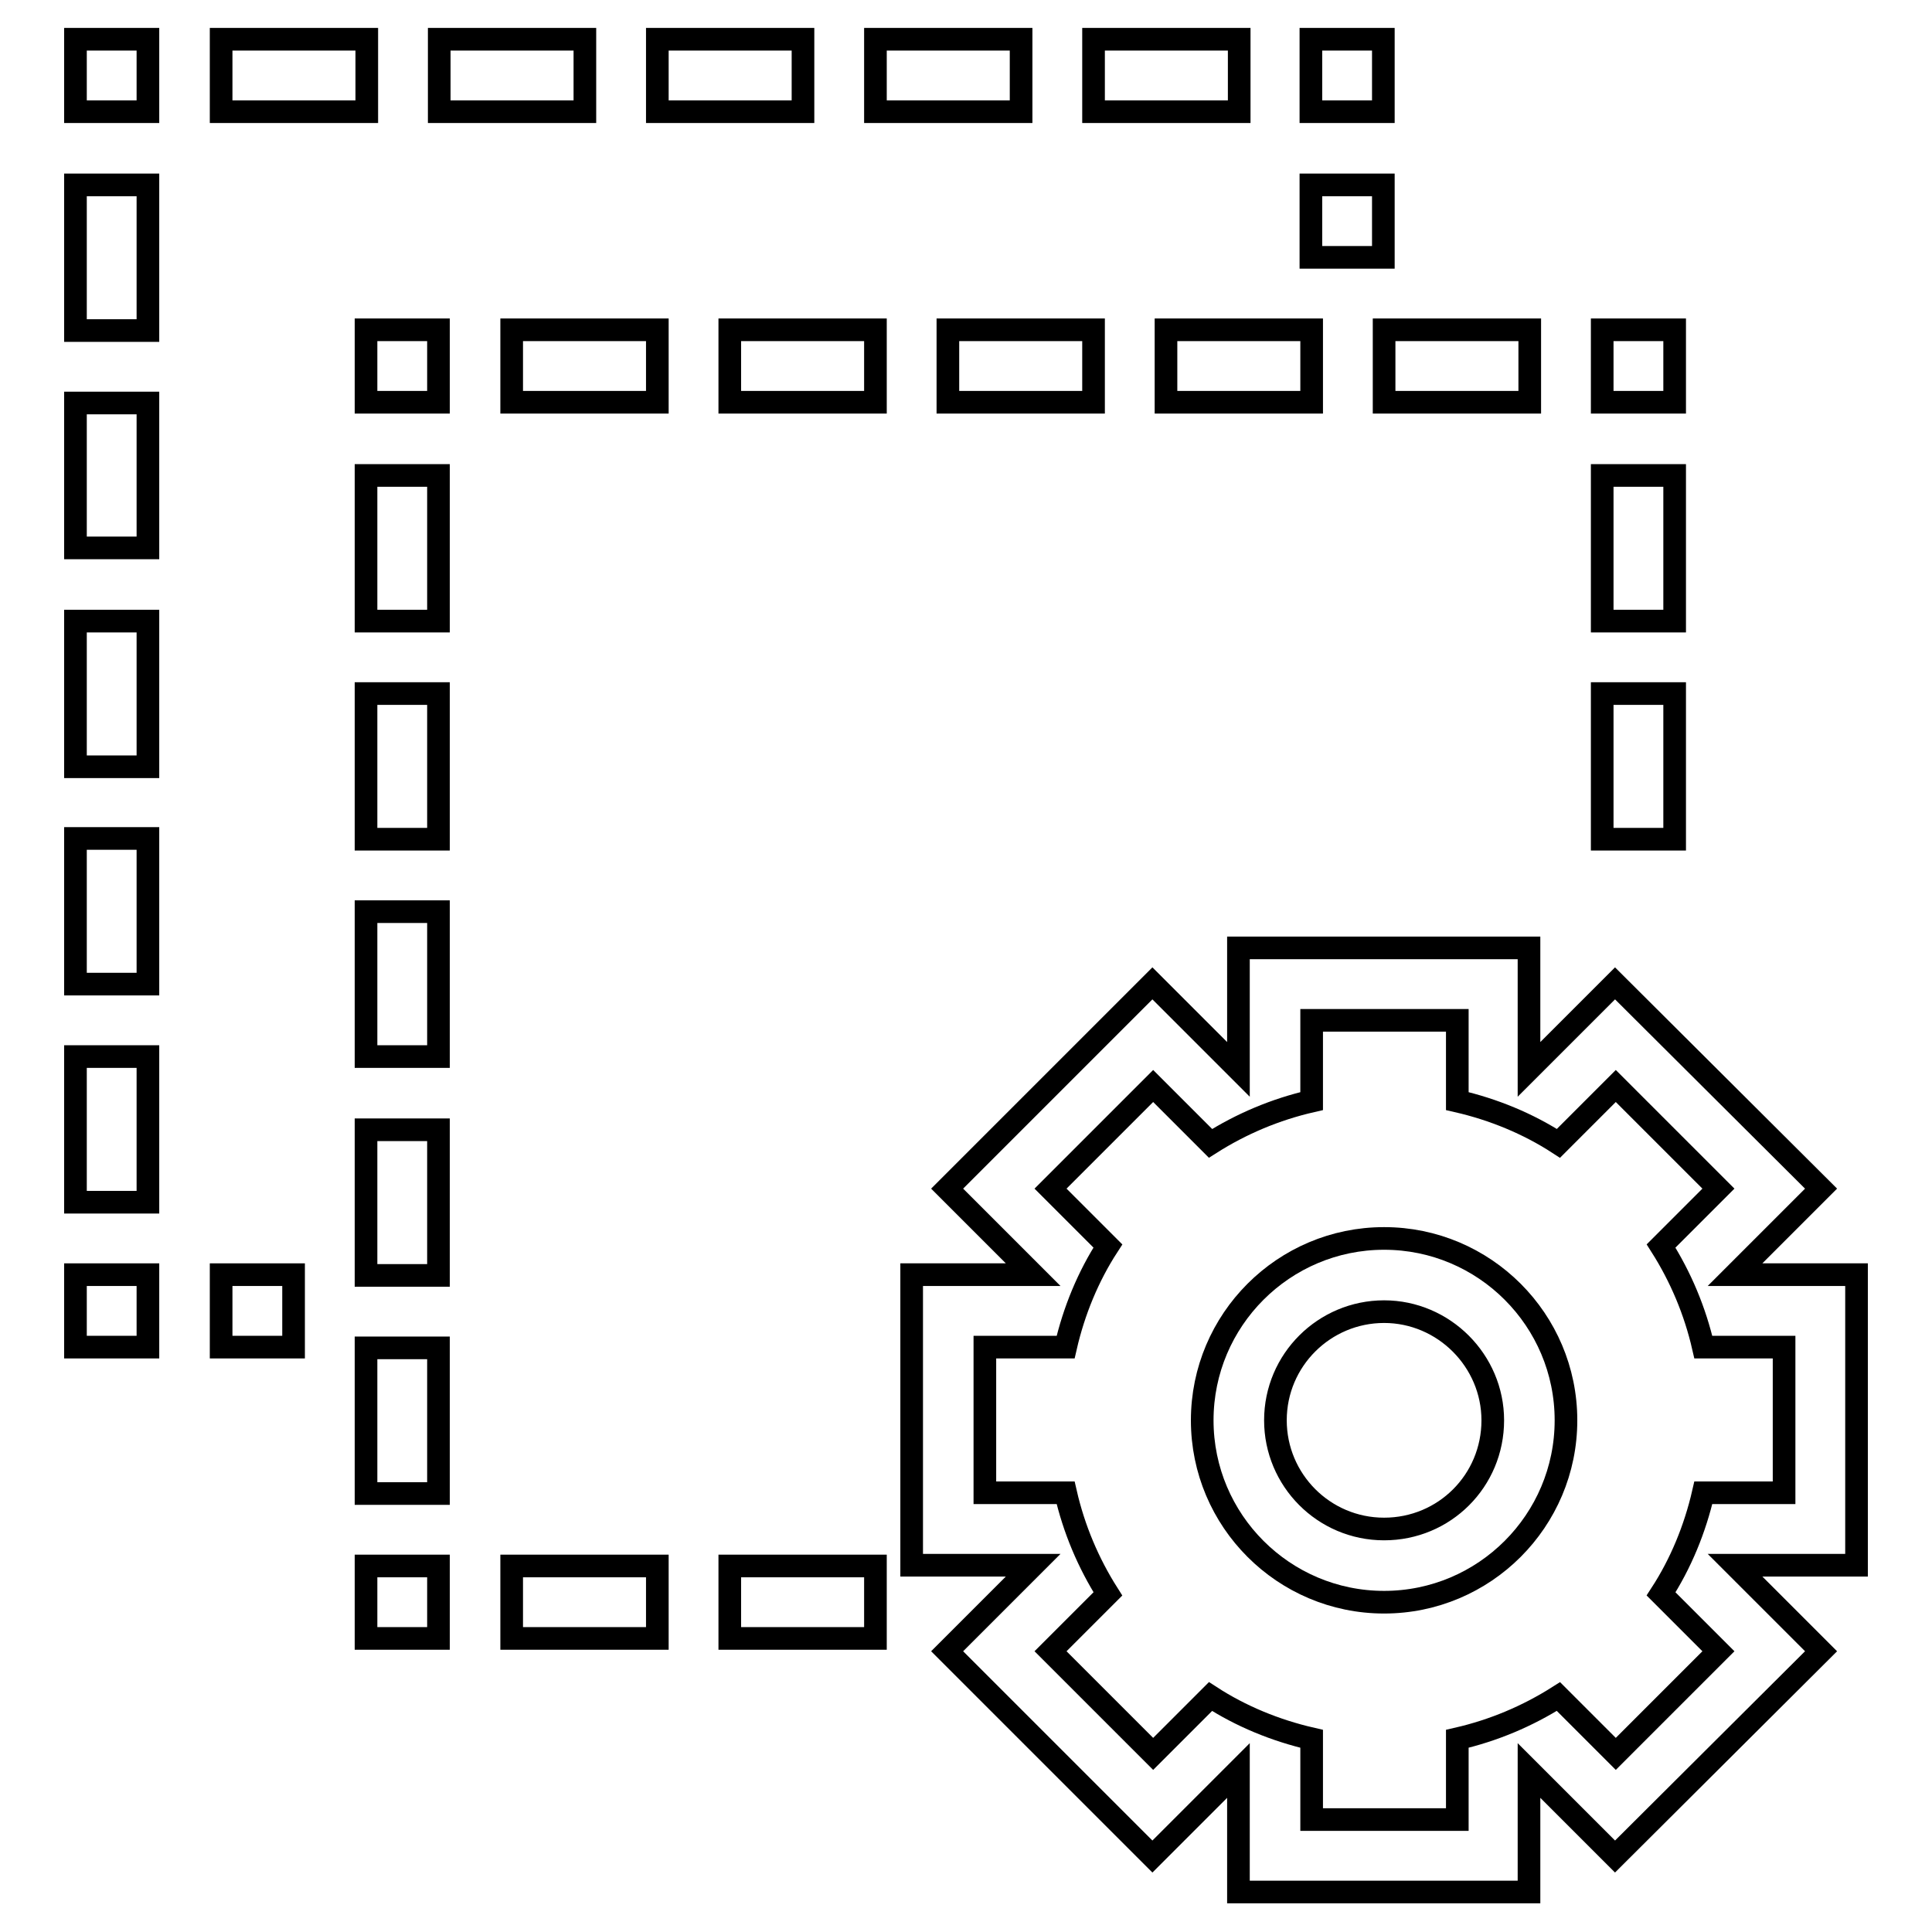 <?xml version="1.0" encoding="utf-8"?>
<!-- Svg Vector Icons : http://www.onlinewebfonts.com/icon -->
<!DOCTYPE svg PUBLIC "-//W3C//DTD SVG 1.1//EN" "http://www.w3.org/Graphics/SVG/1.1/DTD/svg11.dtd">
<svg version="1.1" xmlns="http://www.w3.org/2000/svg" xmlns:xlink="http://www.w3.org/1999/xlink" x="0px" y="0px" viewBox="0 0 256 256" enable-background="new 0 0 256 256" xml:space="preserve">
<g><g><path stroke-width="3" fill-opacity="0" stroke="#000000"  d="M48.5,63h9.6v19.3h-9.6V63z"/><path stroke-width="3" fill-opacity="0" stroke="#000000"  d="M48.5,91.9h9.6v19.3h-9.6V91.9z"/><path stroke-width="3" fill-opacity="0" stroke="#000000"  d="M48.5,120.8h9.6V140h-9.6V120.8L48.5,120.8z"/><path stroke-width="3" fill-opacity="0" stroke="#000000"  d="M48.5,43.7h9.6v9.6h-9.6V43.7z"/><path stroke-width="3" fill-opacity="0" stroke="#000000"  d="M183.4,43.7h19.3v9.6h-19.3V43.7z"/><path stroke-width="3" fill-opacity="0" stroke="#000000"  d="M154.5,43.7h19.3v9.6h-19.3V43.7z"/><path stroke-width="3" fill-opacity="0" stroke="#000000"  d="M48.5,207.5h9.6v9.6h-9.6V207.5z"/><path stroke-width="3" fill-opacity="0" stroke="#000000"  d="M48.5,178.6h9.6v19.3h-9.6V178.6z"/><path stroke-width="3" fill-opacity="0" stroke="#000000"  d="M48.5,149.7h9.6V169h-9.6V149.7z"/><path stroke-width="3" fill-opacity="0" stroke="#000000"  d="M96.7,43.7H116v9.6H96.7V43.7z"/><path stroke-width="3" fill-opacity="0" stroke="#000000"  d="M125.6,43.7h19.3v9.6h-19.3V43.7z"/><path stroke-width="3" fill-opacity="0" stroke="#000000"  d="M212.3,43.7h9.6v9.6h-9.6V43.7z"/><path stroke-width="3" fill-opacity="0" stroke="#000000"  d="M212.3,63h9.6v19.3h-9.6V63z"/><path stroke-width="3" fill-opacity="0" stroke="#000000"  d="M212.3,91.9h9.6v19.3h-9.6V91.9z"/><path stroke-width="3" fill-opacity="0" stroke="#000000"  d="M67.8,43.7h19.3v9.6H67.8V43.7z"/><path stroke-width="3" fill-opacity="0" stroke="#000000"  d="M67.8,207.5h19.3v9.6H67.8V207.5z"/><path stroke-width="3" fill-opacity="0" stroke="#000000"  d="M96.7,207.5H116v9.6H96.7V207.5z"/><path stroke-width="3" fill-opacity="0" stroke="#000000"  d="M29.3,5.2h19.3v9.6H29.3V5.2z"/><path stroke-width="3" fill-opacity="0" stroke="#000000"  d="M10,168.9h9.6v9.6H10V168.9L10,168.9z"/><path stroke-width="3" fill-opacity="0" stroke="#000000"  d="M173.7,5.2h9.6v9.6h-9.6L173.7,5.2L173.7,5.2z"/><path stroke-width="3" fill-opacity="0" stroke="#000000"  d="M144.9,5.2h19.3v9.6h-19.3V5.2z"/><path stroke-width="3" fill-opacity="0" stroke="#000000"  d="M10,140h9.6v19.3H10V140L10,140z"/><path stroke-width="3" fill-opacity="0" stroke="#000000"  d="M173.7,24.5h9.6v9.6h-9.6L173.7,24.5L173.7,24.5z"/><path stroke-width="3" fill-opacity="0" stroke="#000000"  d="M29.3,168.9h9.6v9.6h-9.6V168.9z"/><path stroke-width="3" fill-opacity="0" stroke="#000000"  d="M58.2,5.2h19.3v9.6H58.2V5.2z"/><path stroke-width="3" fill-opacity="0" stroke="#000000"  d="M87.1,5.2h19.3v9.6H87.1V5.2z"/><path stroke-width="3" fill-opacity="0" stroke="#000000"  d="M116,5.2h19.3v9.6H116V5.2z"/><path stroke-width="3" fill-opacity="0" stroke="#000000"  d="M10,5.2h9.6v9.6H10V5.2L10,5.2z"/><path stroke-width="3" fill-opacity="0" stroke="#000000"  d="M10,53.4h9.6v19.2H10V53.4L10,53.4z"/><path stroke-width="3" fill-opacity="0" stroke="#000000"  d="M10,82.3h9.6v19.3H10V82.3L10,82.3z"/><path stroke-width="3" fill-opacity="0" stroke="#000000"  d="M10,24.5h9.6v19.3H10V24.5L10,24.5z"/><path stroke-width="3" fill-opacity="0" stroke="#000000"  d="M10,111.1h9.6v19.3H10V111.1L10,111.1z"/><path stroke-width="3" fill-opacity="0" stroke="#000000"  d="M246,168.9h-16.1l11.4-11.4L214,130.3l-11.4,11.4v-16.1h-38.5v16.1l-11.4-11.4l-27.2,27.2l11.4,11.4h-16.1v38.5h16.1l-11.4,11.4l27.2,27.2l11.4-11.4v16.1h38.5v-16.1l11.4,11.4l27.3-27.2l-11.4-11.4H246V168.9L246,168.9z M236.4,197.8h-10.7c-1.1,4.8-3,9.4-5.6,13.4l7.6,7.6l-13.6,13.6l-7.6-7.6c-4.1,2.6-8.6,4.5-13.4,5.6v10.7h-19.3v-10.7c-4.8-1.1-9.4-3-13.4-5.6l-7.6,7.6l-13.6-13.6l7.6-7.6c-2.6-4.1-4.5-8.6-5.6-13.4h-10.7v-19.3h10.7c1.1-4.8,3-9.4,5.6-13.4l-7.6-7.6l13.6-13.6l7.6,7.6c4.1-2.6,8.6-4.5,13.4-5.6v-10.7h19.3v10.7c4.8,1.1,9.4,3,13.4,5.6l7.6-7.6l13.6,13.6l-7.6,7.6c2.6,4.1,4.5,8.6,5.6,13.4h10.7V197.8z"/><path stroke-width="3" fill-opacity="0" stroke="#000000"  d="M183.4,164.1c-13.3,0-24.1,10.8-24.1,24.1s10.8,24.1,24.1,24.1s24.1-10.8,24.1-24.1S196.7,164.1,183.4,164.1z M183.4,202.6c-8,0-14.4-6.5-14.4-14.4c0-8,6.5-14.4,14.4-14.4s14.4,6.5,14.4,14.4C197.8,196.2,191.4,202.6,183.4,202.6z"/></g></g>
</svg>